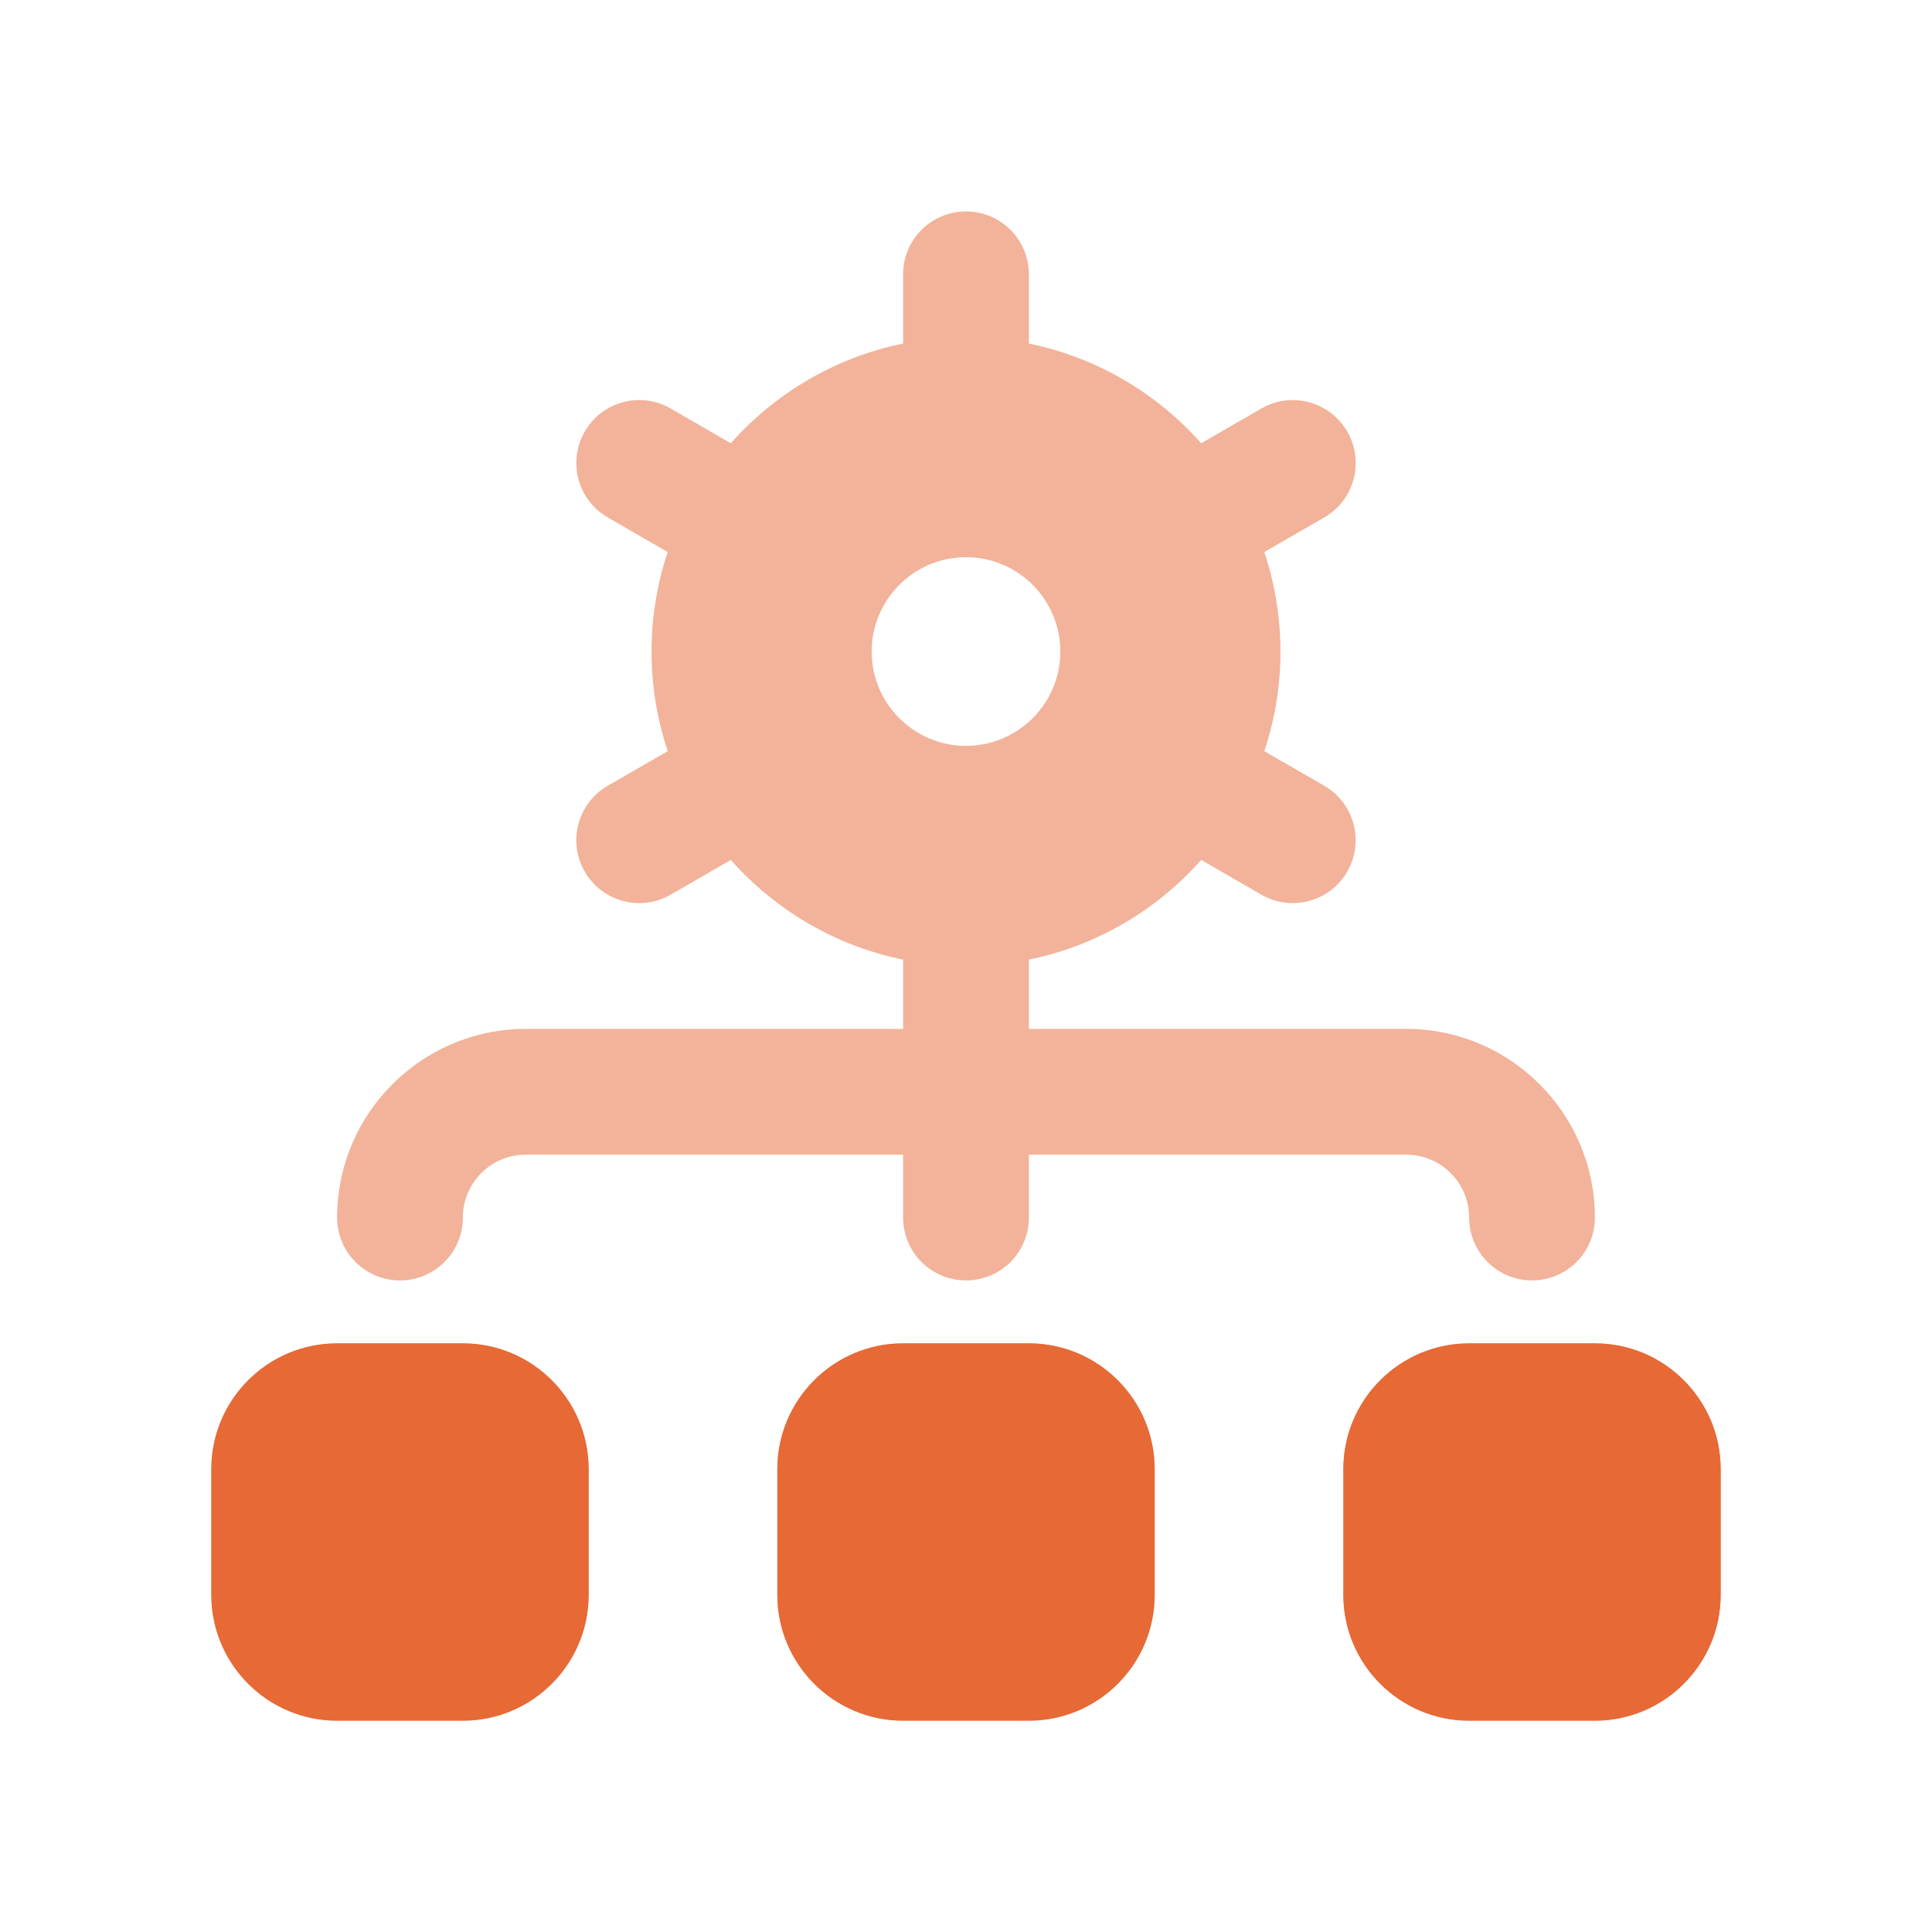 <svg width="64" height="64" viewBox="0 0 64 64" fill="none" xmlns="http://www.w3.org/2000/svg">
<g clip-path="url(#clip0_6669_5656)">
<path d="M13.25 42.416C14.402 42.416 15.333 41.485 15.333 40.333C15.333 39.181 16.267 38.25 17.417 38.25H29.917V40.333C29.917 41.485 30.848 42.416 32 42.416C33.152 42.416 34.083 41.485 34.083 40.333V38.25H46.583C47.733 38.25 48.667 39.183 48.667 40.333C48.667 41.483 49.598 42.416 50.75 42.416C51.902 42.416 52.833 41.485 52.833 40.333C52.833 36.887 50.029 34.083 46.583 34.083H34.083V31.789C36.333 31.331 38.323 30.143 39.792 28.487L41.783 29.637C42.11 29.827 42.469 29.916 42.823 29.916C43.544 29.916 44.244 29.544 44.629 28.875C45.204 27.877 44.862 26.604 43.867 26.029L41.881 24.883C42.229 23.846 42.417 22.737 42.417 21.585C42.417 20.433 42.227 19.323 41.881 18.287L43.867 17.141C44.865 16.566 45.206 15.291 44.629 14.296C44.052 13.298 42.775 12.956 41.783 13.533L39.792 14.683C38.321 13.027 36.333 11.839 34.083 11.381V9.087C34.083 7.937 33.152 7.004 32 7.004C30.848 7.004 29.917 7.937 29.917 9.087V11.381C27.667 11.839 25.677 13.027 24.208 14.683L22.217 13.533C21.219 12.956 19.946 13.298 19.371 14.296C18.796 15.293 19.137 16.566 20.133 17.141L22.119 18.287C21.771 19.325 21.583 20.433 21.583 21.585C21.583 22.737 21.773 23.848 22.119 24.883L20.133 26.029C19.135 26.604 18.794 27.879 19.371 28.875C19.758 29.544 20.456 29.916 21.177 29.916C21.531 29.916 21.89 29.827 22.217 29.637L24.208 28.487C25.679 30.143 27.667 31.331 29.917 31.789V34.083H17.417C13.971 34.083 11.167 36.887 11.167 40.333C11.167 41.485 12.098 42.416 13.25 42.416ZM28.875 21.583C28.875 19.86 30.277 18.458 32 18.458C33.723 18.458 35.125 19.86 35.125 21.583C35.125 23.306 33.723 24.708 32 24.708C30.277 24.708 28.875 23.306 28.875 21.583ZM34.083 44.5H29.917C27.619 44.5 25.75 46.368 25.75 48.666V52.833C25.75 55.131 27.619 57 29.917 57H34.083C36.381 57 38.25 55.131 38.25 52.833V48.666C38.25 46.368 36.381 44.5 34.083 44.5ZM52.833 44.5H48.667C46.369 44.5 44.5 46.368 44.5 48.666V52.833C44.5 55.131 46.369 57 48.667 57H52.833C55.131 57 57 55.131 57 52.833V48.666C57 46.368 55.131 44.5 52.833 44.5ZM15.333 44.5H11.167C8.869 44.5 7 46.368 7 48.666V52.833C7 55.131 8.869 57 11.167 57H15.333C17.631 57 19.5 55.131 19.5 52.833V48.666C19.5 46.368 17.631 44.5 15.333 44.5Z" fill="#E66936" fill-opacity="0.5"/>
<path d="M34.083 44.5H29.917C27.619 44.5 25.75 46.369 25.75 48.667V52.833C25.75 55.131 27.619 57 29.917 57H34.083C36.381 57 38.25 55.131 38.25 52.833V48.667C38.25 46.369 36.381 44.5 34.083 44.5ZM52.833 44.5H48.667C46.369 44.5 44.5 46.369 44.5 48.667V52.833C44.5 55.131 46.369 57 48.667 57H52.833C55.131 57 57 55.131 57 52.833V48.667C57 46.369 55.131 44.5 52.833 44.5ZM15.333 44.5H11.167C8.869 44.5 7 46.369 7 48.667V52.833C7 55.131 8.869 57 11.167 57H15.333C17.631 57 19.5 55.131 19.5 52.833V48.667C19.5 46.369 17.631 44.5 15.333 44.5Z" fill="#E66936"/>
</g>
<defs>
<clipPath id="clip0_6669_5656">
<rect width="50" height="50" fill="white" transform="translate(7 7)"/>
</clipPath>
</defs>
</svg>
